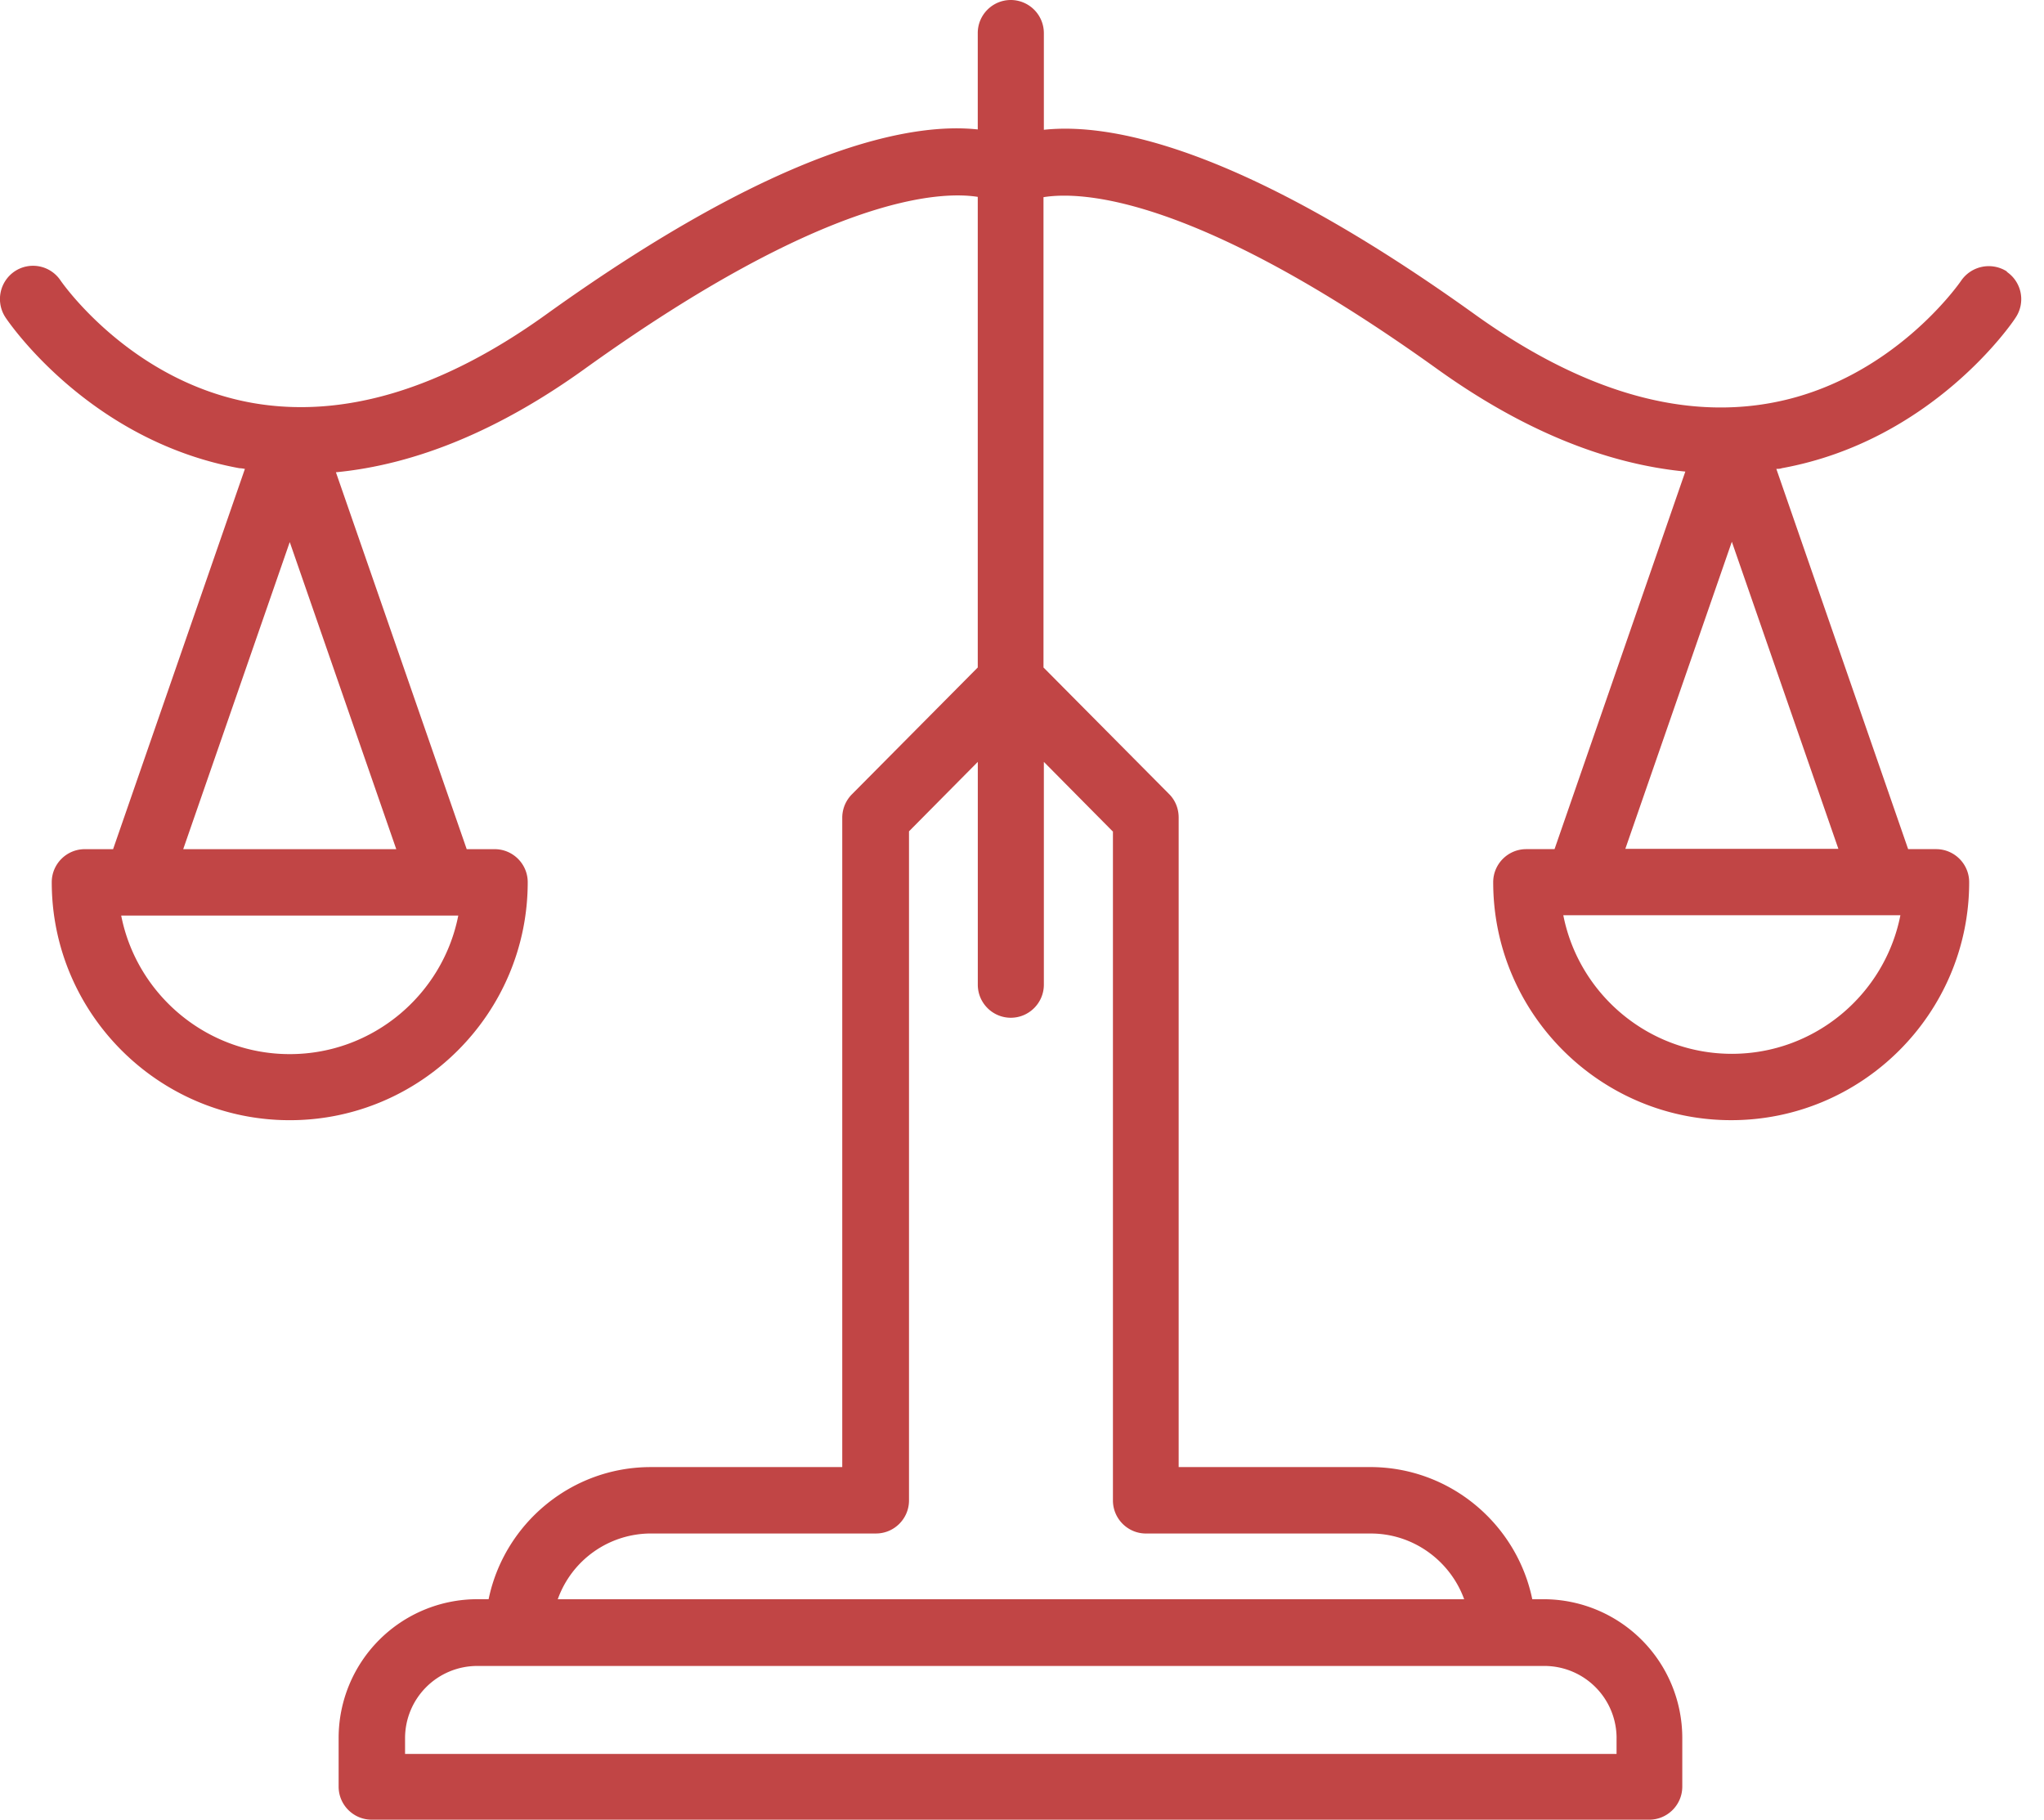 <svg width="82" height="73" fill="none" xmlns="http://www.w3.org/2000/svg"><path d="M80.526 10.9a1.345 1.345 0 00-1.853.365c-.027.04-2.772 4.044-7.681 4.91-3.651.648-7.6-.542-11.78-3.53C49.747 5.842 44.5 4.923 41.877 5.207V1.325A1.33 1.33 0 0040.55 0c-.73 0-1.325.595-1.325 1.325v3.868c-2.623-.284-7.884.65-17.337 7.438-4.165 2.989-8.128 4.179-11.78 3.53-4.908-.88-7.653-4.869-7.68-4.91a1.327 1.327 0 00-1.84-.365 1.34 1.34 0 00-.365 1.853c.135.203 3.368 4.95 9.386 6.045.067 0 .148.014.216.027L4.537 34.066H3.401c-.73 0-1.325.595-1.325 1.325 0 5.26 4.287 9.548 9.548 9.548 5.26 0 9.547-4.287 9.547-9.548 0-.73-.595-1.325-1.325-1.325h-1.123l-5.247-15.12c3.219-.31 6.56-1.69 9.967-4.138 9.764-7.018 14.335-7.14 15.782-6.91v18.879l-5.044 5.084a1.332 1.332 0 00-.392.934v26.06h-7.682c-3.205 0-5.883 2.285-6.505 5.3h-.46a5.567 5.567 0 00-5.557 5.559v1.96c0 .731.595 1.326 1.325 1.326h51.254c.73 0 1.325-.595 1.325-1.325v-1.961a5.567 5.567 0 00-5.558-5.558h-.46c-.622-3.016-3.3-5.302-6.504-5.302h-7.682v-26.06c0-.351-.135-.69-.378-.933l-5.045-5.084V7.91c1.515-.243 6.072-.08 15.782 6.884 3.408 2.447 6.748 3.813 9.967 4.124l-5.247 15.147h-1.136c-.73 0-1.325.595-1.325 1.325 0 5.26 4.286 9.548 9.547 9.548 5.26 0 9.548-4.287 9.548-9.548 0-.73-.595-1.325-1.326-1.325H76.55L71.262 18.81c.068 0 .15 0 .217-.027 6.031-1.095 9.263-5.842 9.385-6.045a1.327 1.327 0 00-.365-1.839h.027zM11.624 42.288c-3.34 0-6.14-2.394-6.762-5.558h13.523c-.622 3.164-3.421 5.558-6.761 5.558zM7.35 34.066l4.274-12.32 4.273 12.32H7.35zm57.502 35.661v.636H16.25v-.636a2.897 2.897 0 012.894-2.894h42.815a2.897 2.897 0 012.894 2.894zM44.648 33.35v26.844c0 .73.595 1.326 1.325 1.326h9.02c1.718 0 3.192 1.108 3.746 2.637H22.376a3.973 3.973 0 013.746-2.638h9.02c.73 0 1.325-.595 1.325-1.325V33.35l2.76-2.786v8.94c0 .73.594 1.325 1.324 1.325.73 0 1.326-.596 1.326-1.326v-8.939l2.759 2.786h.013zm24.83 8.926c-3.341 0-6.14-2.394-6.762-5.559h13.523c-.622 3.165-3.422 5.559-6.762 5.559zm-4.274-8.223l4.273-12.32 4.274 12.32h-8.547z" fill="#C14545"/></svg>